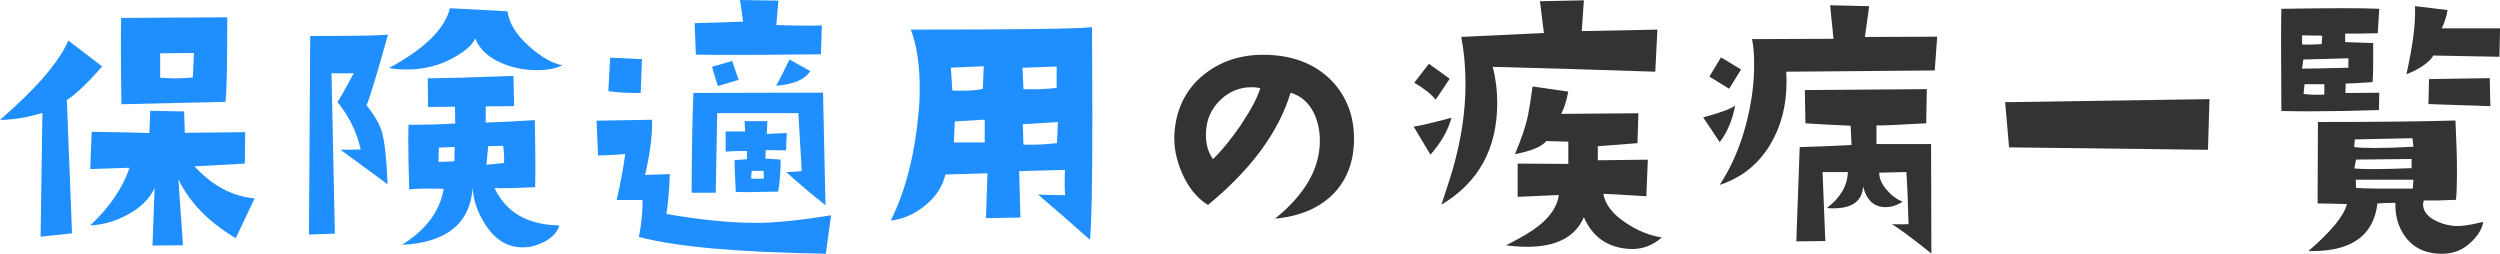 <?xml version="1.0" encoding="UTF-8"?>
<svg id="_レイヤー_2" data-name="レイヤー 2" xmlns="http://www.w3.org/2000/svg" viewBox="0 0 400.22 40.62">
  <defs>
    <style>
      .cls-1 {
        fill: #1f8fff;
      }

      .cls-1, .cls-2 {
        stroke-width: 0px;
      }

      .cls-2 {
        fill: #333;
      }
    </style>
  </defs>
  <g id="_文字" data-name="文字">
    <g>
      <path class="cls-1" d="m16.36,10.64c-2.38,2.7-4.26,4.49-5.66,5.37l.83,21.34-5.03.54.29-19.82c-2.47.75-4.74,1.12-6.79,1.12,5.83-5.05,9.47-9.28,10.94-12.7l5.42,4.15Zm24.41,21.09l-3.03,6.4c-4.33-2.57-7.39-5.71-9.18-9.42l.73,10.55-4.88.05.34-9.23c-.78,1.73-2.23,3.16-4.35,4.3-1.92,1.04-3.91,1.61-5.96,1.71,3.09-2.9,5.19-5.97,6.3-9.23l-6.3.2.24-5.96c4.62.07,7.7.13,9.23.2l.15-3.56,5.42.1.1,3.42,9.67-.1-.05,5.03-8.06.44c2.83,3.09,6.04,4.8,9.62,5.13Zm-4.39-28.96c0,7.94-.1,12.45-.29,13.53l-16.65.39c-.1-6.45-.11-11.05-.05-13.82l16.99-.1Zm-5.32,5.71l-5.42.05v3.91c.88.07,1.71.1,2.49.1.98,0,1.89-.05,2.73-.15l.2-3.91Z"/>
      <path class="cls-1" d="m62.1,5.57c-1.69,6.12-2.83,9.88-3.42,11.28,1.3,1.66,2.12,3.06,2.44,4.2.46,1.56.76,4.38.93,8.45l-7.52-5.52c.94,0,2.02-.02,3.22-.05-.65-2.83-1.89-5.35-3.71-7.57.62-1.01,1.48-2.56,2.59-4.64-.88.03-2.07.03-3.56,0l.54,25.68-4.15.15.2-31.79c6.84,0,10.99-.06,12.45-.2Zm27.93,4.88c-1.04.52-2.39.78-4.05.78-2.08,0-4-.39-5.76-1.17-2.08-.91-3.47-2.21-4.15-3.91-.39.98-1.48,1.97-3.27,2.98-2.31,1.33-4.88,2-7.71,2-.94,0-1.89-.08-2.83-.24,5.66-3.03,8.92-6.22,9.77-9.57l9.23.49c.2,1.86,1.35,3.73,3.47,5.62,1.89,1.69,3.66,2.7,5.32,3.03Zm-.49,25.63c-.26,1.01-1.04,1.87-2.34,2.59-1.17.62-2.34.93-3.52.93-2.51,0-4.56-1.3-6.15-3.91-1.14-1.86-1.76-3.73-1.86-5.62-.42,5.73-4.2,8.77-11.33,9.13,3.87-2.41,6.1-5.4,6.69-8.98-2.64-.06-4.48-.03-5.52.1-.1-3.35-.15-5.96-.15-7.81,0-1.11.02-1.95.05-2.54,2.8,0,5.29-.06,7.47-.2l-.05-2.69c-1.01,0-2.44.02-4.3.05l-.05-4.59c3.09-.03,7.67-.16,13.72-.39l.1,4.83c-1.27.03-2.78.05-4.54.05v2.59c1.59-.03,4.22-.16,7.86-.39.1,5.14.11,8.72.05,10.74-2.7.13-4.87.18-6.49.15,1.86,3.91,5.31,5.89,10.35,5.96Zm-16.75-12.55l-2.54.1-.05,2.29c.39,0,1.24-.03,2.54-.1,0-.36.02-1.12.05-2.29Zm7.91,2.54c.03-.91-.02-1.82-.15-2.73l-2.39.05-.29,2.98c.2,0,1.14-.1,2.83-.29Z"/>
      <path class="cls-1" d="m133.04,34.47l-.83,6.15c-14.1-.23-24.07-1.12-29.93-2.69.39-1.95.59-3.92.59-5.91h-4.15c.65-2.86,1.11-5.32,1.37-7.37-2.02.16-3.47.24-4.35.24l-.24-5.57,8.89-.15c.06,2.44-.31,5.39-1.12,8.84l3.96-.15c-.07,2.25-.24,4.38-.54,6.4,5.47.94,10.25,1.42,14.36,1.42,3.06,0,7.06-.41,12.01-1.22Zm-30.27-25l-.2,5.42c-2.12,0-3.84-.1-5.18-.29l.29-5.37,5.08.24Zm29.39,23.39c-2.38-1.89-4.48-3.66-6.3-5.32,1.2-.03,2.03-.08,2.49-.15l-.54-9.28h-12.99l-.24,12.74h-3.86c.03-7.32.13-12.65.29-15.97l20.75-.05.39,18.02Zm-.59-28.81l-.15,4.64c-5.83.07-10.5.1-14.01.1-2.64,0-4.64-.02-6.01-.05l-.2-5.03,7.76-.24-.49-3.47,6.15.1-.34,3.91c2.31.07,4.08.1,5.32.1.94,0,1.59-.02,1.95-.05Zm-13.33,8.74l-3.32.98c-.52-1.63-.83-2.65-.93-3.08l3.22-.93,1.03,3.03Zm7.71,8.5l-.1,2.78c-1.17-.03-2.26-.05-3.27-.05l-.05,1.37,2.44.15c0,1.89-.13,3.6-.39,5.13-3.94.1-6.2.11-6.79.05-.13-2.57-.2-4.26-.2-5.08l2-.15v-1.32c-.91-.03-2.05,0-3.42.1v-3.22h3.12l-.1-1.66h3.66l-.1,2.05,3.17-.15Zm-3.66,7.28l-.05-1.22h-1.9l-.1,1.22c.26.03.57.05.93.05s.73-.02,1.12-.05Zm7.42-17.19c-.81,1.33-2.64,2.12-5.47,2.34.55-.94,1.27-2.34,2.15-4.2l3.32,1.86Z"/>
      <path class="cls-1" d="m174.82,4.35l.05,14.55c0,10.71-.13,17.2-.39,19.48-3.55-3.16-6.32-5.57-8.3-7.23,1.86.07,3.3.1,4.35.1-.1-.65-.11-2-.05-4.05l-7.32.2.2,7.42-5.52.1.24-7.18-6.74.2c-.42,1.89-1.49,3.53-3.2,4.93-1.71,1.4-3.56,2.21-5.54,2.44,2.38-4.75,3.87-10.63,4.49-17.63.1-1.11.15-2.25.15-3.42,0-3.84-.47-7.01-1.42-9.52,17.15,0,26.82-.13,29-.39Zm-17.33,6.25l-5.27.24.24,3.66c2.41.07,4.04-.03,4.88-.29l.15-3.61Zm.15,12.21v-3.66l-4.79.29-.15,3.37h4.93Zm11.52-8.74v-3.42l-5.47.2.15,3.42c1.86.07,3.63,0,5.32-.2Zm.2,5.47l-5.62.34.1,3.27c1.63.07,3.42-.02,5.37-.24l.15-3.37Z"/>
      <path class="cls-2" d="m204.11,35.01c4.72-3.81,7.11-7.89,7.18-12.26.03-1.86-.33-3.48-1.07-4.88-.81-1.53-2.02-2.54-3.61-3.03-1.92,6.32-6.33,12.3-13.23,17.97-1.79-1.11-3.19-2.85-4.2-5.22-.91-2.12-1.3-4.2-1.17-6.25.29-4.07,1.94-7.26,4.93-9.57,2.83-2.18,6.25-3.17,10.25-2.98,4.17.2,7.5,1.58,10.01,4.15,2.38,2.51,3.56,5.6,3.56,9.28s-1.17,6.75-3.52,9.03c-2.25,2.15-5.29,3.4-9.13,3.76Zm-2.34-20.9c-.46-.1-.91-.15-1.37-.15-1.89,0-3.52.64-4.91,1.93-1.38,1.29-2.17,2.82-2.37,4.61-.23,2.02.13,3.68,1.07,4.98,1.43-1.4,2.93-3.24,4.49-5.52,1.63-2.44,2.65-4.39,3.08-5.86Z"/>
      <path class="cls-2" d="m232.37,18.85c-.55,2.02-1.68,3.99-3.37,5.91l-2.69-4.49c1.11-.16,3.12-.63,6.05-1.42Zm-.29-6.25l-2.25,3.37c-.68-.88-1.82-1.79-3.42-2.73l2.34-3.03,3.32,2.39Zm33.25-7.86l-.34,6.74c-8.53-.29-17.2-.55-26.03-.78.49,1.86.73,3.78.73,5.76,0,7.32-2.98,12.76-8.94,16.31.85-2.54,1.46-4.48,1.86-5.81,1.33-4.69,2-9.18,2-13.48,0-2.7-.23-5.22-.68-7.57l13.23-.63-.63-5.08,7.03-.15-.34,4.93,12.11-.24Zm.73,33.25c-1.53,1.37-3.29,1.99-5.27,1.86-3.45-.23-5.86-1.92-7.23-5.08-1.37,3.16-4.39,4.74-9.08,4.74-1.04,0-2.17-.08-3.37-.24,2.44-1.24,4.18-2.28,5.22-3.12,1.92-1.53,2.99-3.17,3.22-4.93l-6.59.29v-5.32l8.11.05v-3.56l-3.52-.1c-.75.91-2.43,1.61-5.03,2.1,1.07-2.51,1.77-4.59,2.1-6.25.16-.78.41-2.31.73-4.59l5.71.83c-.26,1.4-.63,2.59-1.12,3.56l12.35-.1-.15,4.79-6.35.49v2.25l8.01-.1-.24,5.86c-4.07-.26-6.36-.39-6.88-.39.29,1.73,1.51,3.29,3.66,4.69,1.86,1.24,3.76,2,5.71,2.29Z"/>
      <path class="cls-2" d="m277.79,16.89c-.49,2.44-1.32,4.39-2.49,5.86l-2.64-3.96c2.7-.72,4.41-1.35,5.13-1.9Zm.93-5.76l-1.9,3.08-3.17-1.95,1.86-3.08,3.22,1.95Zm31.4-5.27l-.39,5.42-23.78.2c.03.55.05,1.09.05,1.61,0,3.84-.88,7.21-2.64,10.11-1.89,3.12-4.57,5.26-8.06,6.4,1.76-2.67,3.12-5.73,4.08-9.18.96-3.45,1.44-6.82,1.44-10.11,0-1.56-.11-2.91-.34-4.05l13.04-.05-.54-5.37,6.25.15-.68,4.93,11.57-.05Zm-.93,34.72c-3.03-2.41-5.13-3.97-6.3-4.69,1.27.03,2.15.03,2.64,0-.07-3.12-.18-5.91-.34-8.35l-4.35.1c0,.91.4,1.83,1.2,2.76.8.93,1.65,1.55,2.56,1.88-.91.59-1.82.88-2.73.88-1.86,0-3.06-1.11-3.61-3.32-.16,2.6-2.1,3.76-5.81,3.47,2.18-1.66,3.3-3.58,3.37-5.76h-4.05l.44,11.04-4.64.05.54-15.09c2.41-.06,5.18-.18,8.3-.34l-.15-3.08c-2.96-.13-5.37-.26-7.23-.39l-.1-5.32,19.53-.15-.1,5.47c-4.52.26-7.18.37-7.96.34v2.98h8.74l.05,17.53Z"/>
      <path class="cls-2" d="m353.71,15.87l-.24,8.11c-1.24-.03-11.85-.16-31.84-.39l-.63-7.23,32.71-.49Z"/>
      <path class="cls-2" d="m380.89,14.84l-.05,2.78c-4.13.13-7.83.2-11.08.2-1.63,0-3.14-.02-4.54-.05l-.05-10.99c0-2.7.02-4.49.05-5.37,3.91-.06,7.18-.1,9.81-.1s4.56.03,5.86.1l-.24,3.91c-2.73.07-4.48.08-5.22.05v1.37l4.49.15c.03,2.96,0,5.05-.1,6.25-1.82.13-3.26.21-4.3.24l-.05,1.51c1.2,0,3.01-.02,5.42-.05Zm-9.13-9.13l-3.22-.05v1.46c.59.03,1.17.03,1.76,0,.62-.03,1.07-.05,1.37-.05l.1-1.37Zm4.2,5.13c-.03-.42-.03-.93,0-1.51l-7.23.2-.2,1.46c.94,0,3.42-.05,7.42-.15Zm-3.86,4.3v-1.66h-3.17l-.15,1.56c.98.13,2.08.16,3.32.1Zm25.44,20.36c-.13.98-.7,1.99-1.71,3.03-1.33,1.4-2.96,2.1-4.88,2.1-2.9,0-5.01-1.14-6.35-3.42-.81-1.4-1.19-2.98-1.12-4.74-.98,0-1.94.03-2.88.1-.62,5.24-4.3,7.78-11.04,7.62,3.65-3.16,5.7-5.66,6.15-7.52-2.02-.06-3.58-.1-4.69-.1l.05-13.04c9.38,0,16.72-.08,22.02-.24.16,3.29.24,6.07.24,8.35,0,1.76-.05,3.21-.15,4.35-2.08.1-3.79.13-5.13.1-.1.16-.15.36-.15.59,0,1.01.57,1.84,1.71,2.49.91.52,1.94.85,3.08.98,1.04.13,2.65-.08,4.83-.63Zm-11.18-12.01l-.15-1.37-9.23.2-.1,1.22c.75.1,1.84.15,3.27.15,1.63,0,3.69-.06,6.2-.2Zm-.29,3.42v-1.46l-8.89.1-.29,1.42c.68.07,1.69.1,3.03.1,1.59,0,3.65-.05,6.15-.15Zm.29,1.86h-9.23l.05,1.32c1.33.1,4.36.13,9.08.1l.1-1.42Zm13.87-24.22l-.1,4.54-10.6-.2c-.26.55-.9,1.16-1.9,1.81-.88.55-1.68.94-2.39,1.17,1.04-4.62,1.5-8.25,1.37-10.89l5.22.63c-.16.98-.47,1.95-.93,2.93h9.33Zm-1.56,12.45l-9.91-.34.1-4,9.72-.15.1,4.49Z"/>
    </g>
  </g>
</svg>
